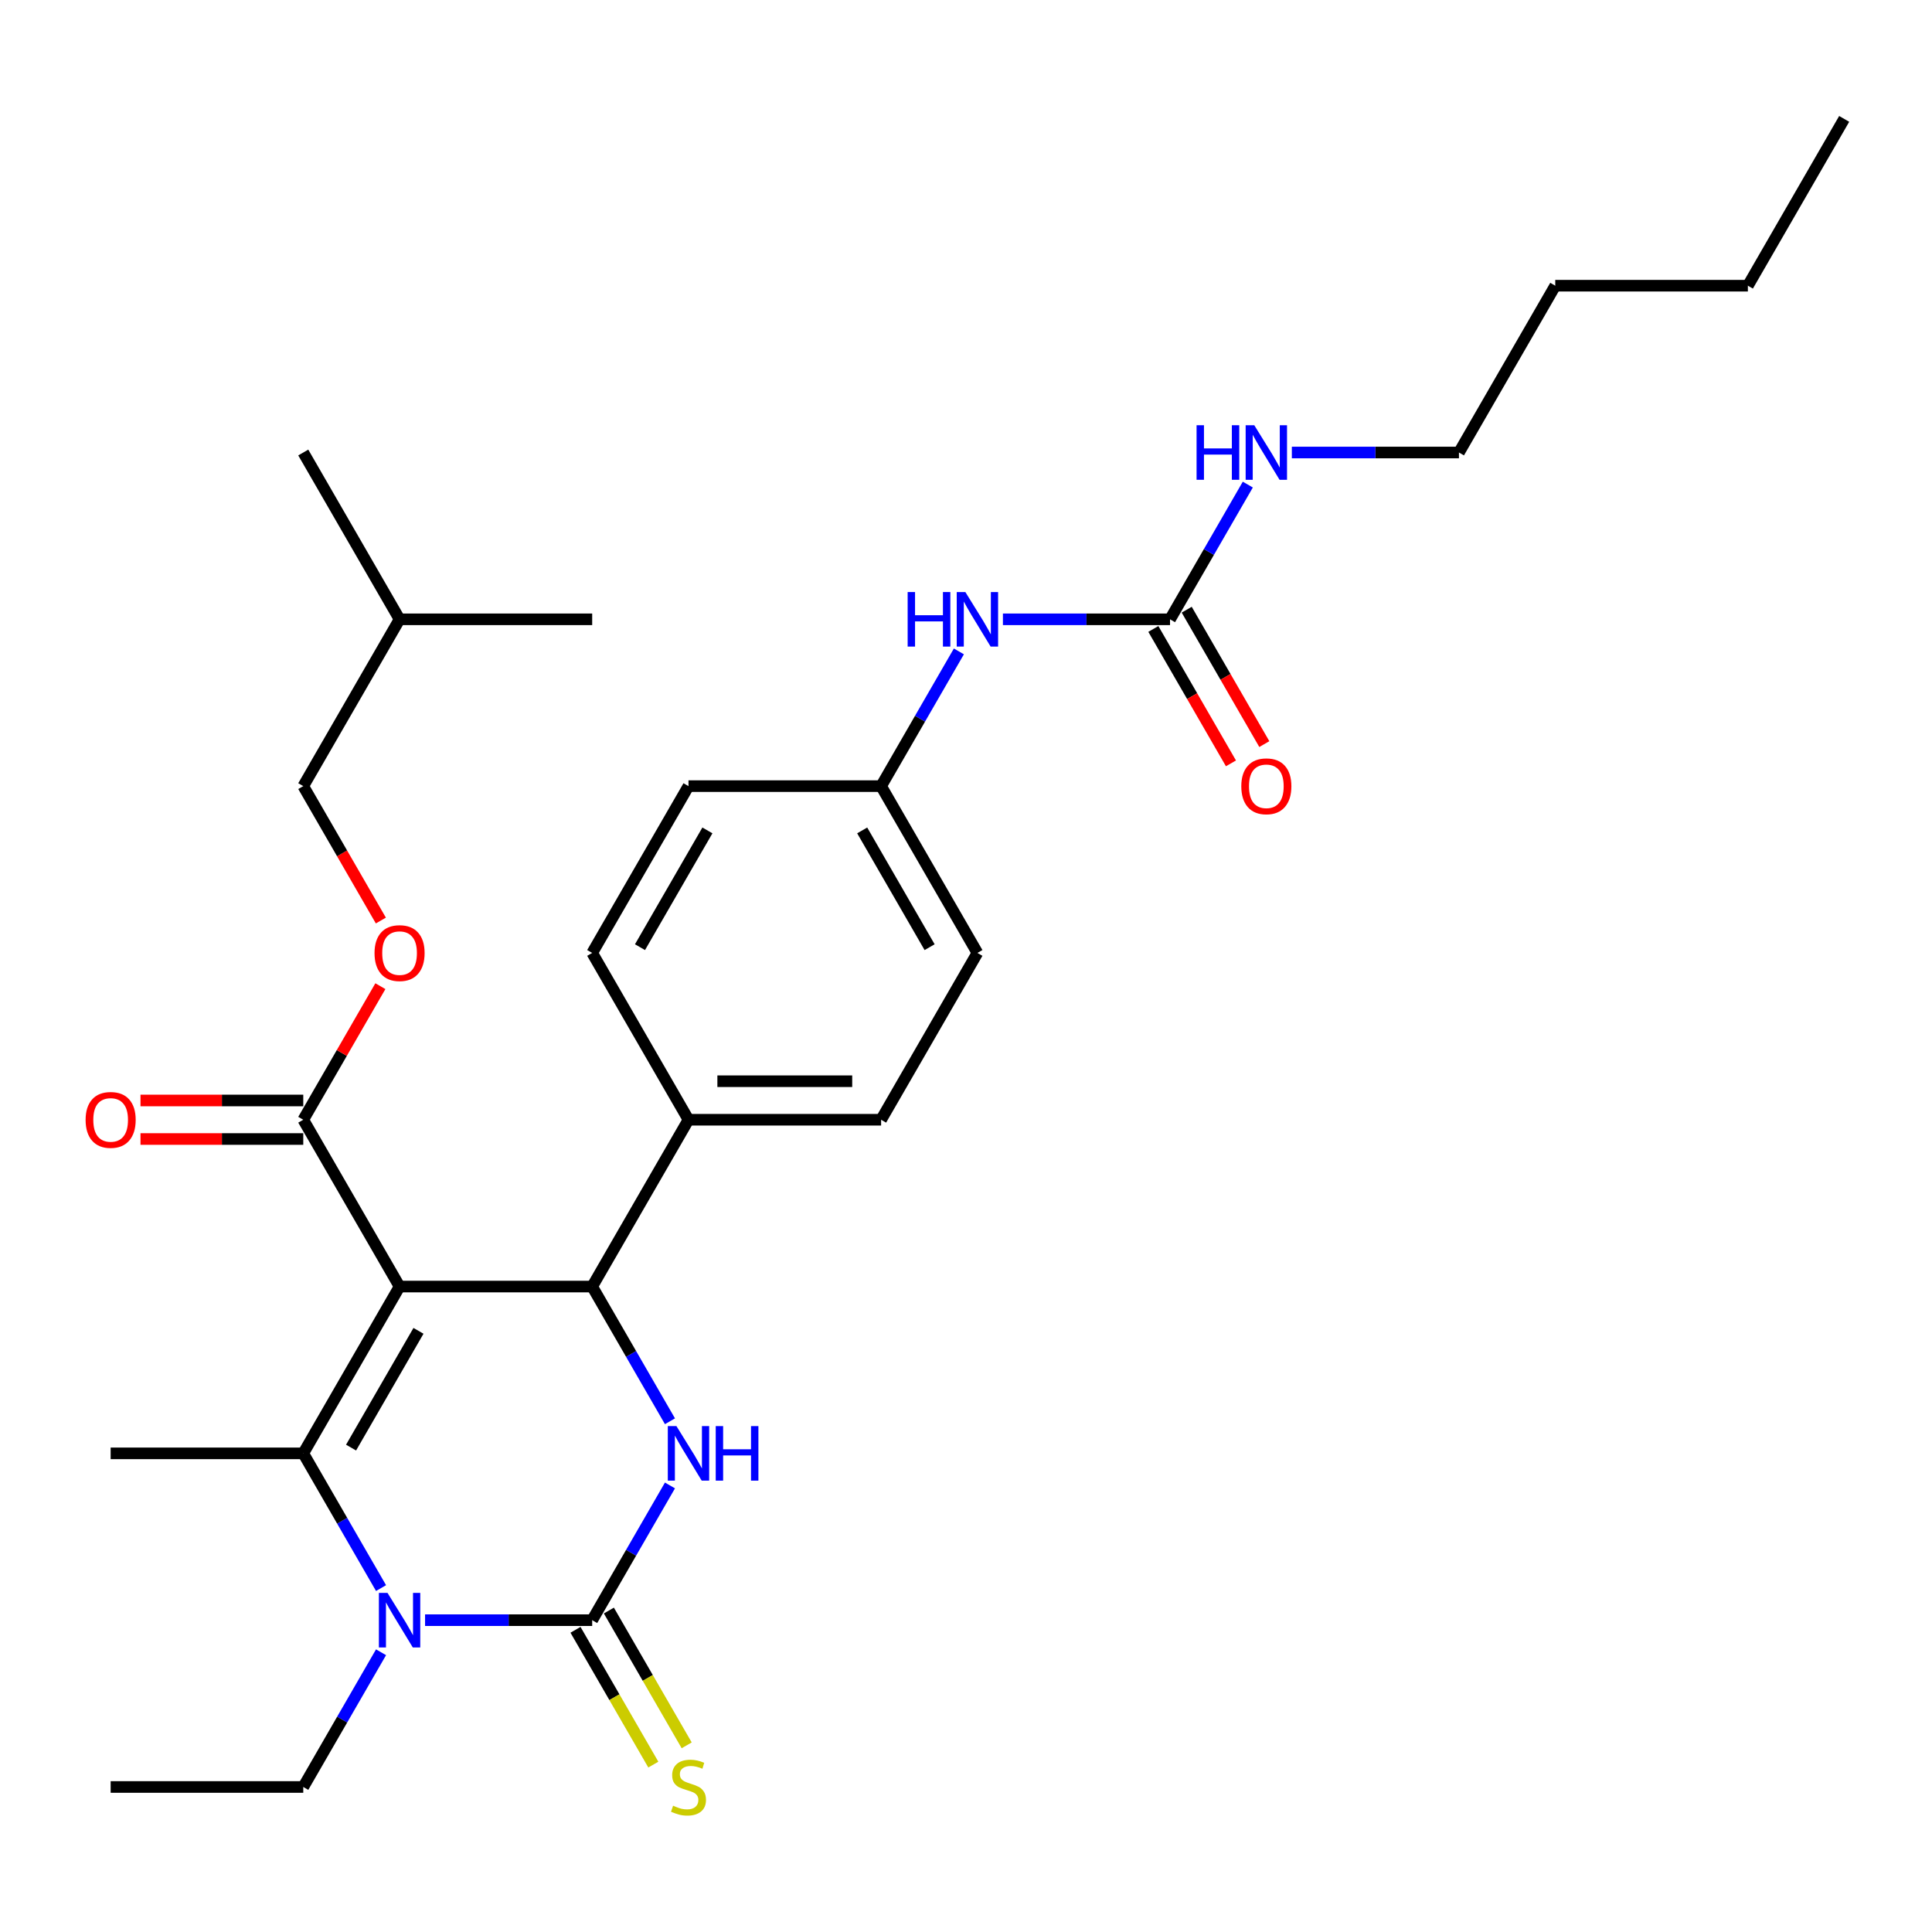<?xml version='1.0' encoding='iso-8859-1'?>
<svg version='1.1' baseProfile='full'
              xmlns='http://www.w3.org/2000/svg'
                      xmlns:rdkit='http://www.rdkit.org/xml'
                      xmlns:xlink='http://www.w3.org/1999/xlink'
                  xml:space='preserve'
width='1000px' height='1000px' viewBox='0 0 1000 1000'>
<!-- END OF HEADER -->
<rect style='opacity:1.0;fill:#FFFFFF;stroke:none' width='1000' height='1000' x='0' y='0'> </rect>
<path class='bond-0' d='M 519.108,320.557 L 562.357,320.557' style='fill:none;fill-rule:evenodd;stroke:#0000FF;stroke-width:6px;stroke-linecap:butt;stroke-linejoin:miter;stroke-opacity:1' />
<path class='bond-0' d='M 562.357,320.557 L 605.605,320.557' style='fill:none;fill-rule:evenodd;stroke:#000000;stroke-width:6px;stroke-linecap:butt;stroke-linejoin:miter;stroke-opacity:1' />
<path class='bond-1' d='M 496.319,337.166 L 476.189,372.032' style='fill:none;fill-rule:evenodd;stroke:#0000FF;stroke-width:6px;stroke-linecap:butt;stroke-linejoin:miter;stroke-opacity:1' />
<path class='bond-1' d='M 476.189,372.032 L 456.06,406.897' style='fill:none;fill-rule:evenodd;stroke:#000000;stroke-width:6px;stroke-linecap:butt;stroke-linejoin:miter;stroke-opacity:1' />
<path class='bond-2' d='M 755.151,234.217 L 805,147.876' style='fill:none;fill-rule:evenodd;stroke:#000000;stroke-width:6px;stroke-linecap:butt;stroke-linejoin:miter;stroke-opacity:1' />
<path class='bond-3' d='M 755.151,234.217 L 711.902,234.217' style='fill:none;fill-rule:evenodd;stroke:#000000;stroke-width:6px;stroke-linecap:butt;stroke-linejoin:miter;stroke-opacity:1' />
<path class='bond-3' d='M 711.902,234.217 L 668.654,234.217' style='fill:none;fill-rule:evenodd;stroke:#0000FF;stroke-width:6px;stroke-linecap:butt;stroke-linejoin:miter;stroke-opacity:1' />
<path class='bond-4' d='M 605.605,320.557 L 625.735,285.692' style='fill:none;fill-rule:evenodd;stroke:#000000;stroke-width:6px;stroke-linecap:butt;stroke-linejoin:miter;stroke-opacity:1' />
<path class='bond-4' d='M 625.735,285.692 L 645.864,250.826' style='fill:none;fill-rule:evenodd;stroke:#0000FF;stroke-width:6px;stroke-linecap:butt;stroke-linejoin:miter;stroke-opacity:1' />
<path class='bond-5' d='M 596.971,325.542 L 617.055,360.327' style='fill:none;fill-rule:evenodd;stroke:#000000;stroke-width:6px;stroke-linecap:butt;stroke-linejoin:miter;stroke-opacity:1' />
<path class='bond-5' d='M 617.055,360.327 L 637.138,395.113' style='fill:none;fill-rule:evenodd;stroke:#FF0000;stroke-width:6px;stroke-linecap:butt;stroke-linejoin:miter;stroke-opacity:1' />
<path class='bond-5' d='M 614.239,315.572 L 634.323,350.358' style='fill:none;fill-rule:evenodd;stroke:#000000;stroke-width:6px;stroke-linecap:butt;stroke-linejoin:miter;stroke-opacity:1' />
<path class='bond-5' d='M 634.323,350.358 L 654.406,385.143' style='fill:none;fill-rule:evenodd;stroke:#FF0000;stroke-width:6px;stroke-linecap:butt;stroke-linejoin:miter;stroke-opacity:1' />
<path class='bond-6' d='M 805,147.876 L 904.697,147.876' style='fill:none;fill-rule:evenodd;stroke:#000000;stroke-width:6px;stroke-linecap:butt;stroke-linejoin:miter;stroke-opacity:1' />
<path class='bond-7' d='M 346.773,768.868 L 326.643,803.733' style='fill:none;fill-rule:evenodd;stroke:#0000FF;stroke-width:6px;stroke-linecap:butt;stroke-linejoin:miter;stroke-opacity:1' />
<path class='bond-7' d='M 326.643,803.733 L 306.514,838.599' style='fill:none;fill-rule:evenodd;stroke:#000000;stroke-width:6px;stroke-linecap:butt;stroke-linejoin:miter;stroke-opacity:1' />
<path class='bond-8' d='M 346.773,735.649 L 326.643,700.783' style='fill:none;fill-rule:evenodd;stroke:#0000FF;stroke-width:6px;stroke-linecap:butt;stroke-linejoin:miter;stroke-opacity:1' />
<path class='bond-8' d='M 326.643,700.783 L 306.514,665.918' style='fill:none;fill-rule:evenodd;stroke:#000000;stroke-width:6px;stroke-linecap:butt;stroke-linejoin:miter;stroke-opacity:1' />
<path class='bond-9' d='M 306.514,838.599 L 263.265,838.599' style='fill:none;fill-rule:evenodd;stroke:#000000;stroke-width:6px;stroke-linecap:butt;stroke-linejoin:miter;stroke-opacity:1' />
<path class='bond-9' d='M 263.265,838.599 L 220.016,838.599' style='fill:none;fill-rule:evenodd;stroke:#0000FF;stroke-width:6px;stroke-linecap:butt;stroke-linejoin:miter;stroke-opacity:1' />
<path class='bond-10' d='M 297.88,843.584 L 318.021,878.469' style='fill:none;fill-rule:evenodd;stroke:#000000;stroke-width:6px;stroke-linecap:butt;stroke-linejoin:miter;stroke-opacity:1' />
<path class='bond-10' d='M 318.021,878.469 L 338.162,913.354' style='fill:none;fill-rule:evenodd;stroke:#CCCC00;stroke-width:6px;stroke-linecap:butt;stroke-linejoin:miter;stroke-opacity:1' />
<path class='bond-10' d='M 315.148,833.614 L 335.289,868.499' style='fill:none;fill-rule:evenodd;stroke:#000000;stroke-width:6px;stroke-linecap:butt;stroke-linejoin:miter;stroke-opacity:1' />
<path class='bond-10' d='M 335.289,868.499 L 355.43,903.384' style='fill:none;fill-rule:evenodd;stroke:#CCCC00;stroke-width:6px;stroke-linecap:butt;stroke-linejoin:miter;stroke-opacity:1' />
<path class='bond-11' d='M 197.227,821.989 L 177.097,787.124' style='fill:none;fill-rule:evenodd;stroke:#0000FF;stroke-width:6px;stroke-linecap:butt;stroke-linejoin:miter;stroke-opacity:1' />
<path class='bond-11' d='M 177.097,787.124 L 156.968,752.258' style='fill:none;fill-rule:evenodd;stroke:#000000;stroke-width:6px;stroke-linecap:butt;stroke-linejoin:miter;stroke-opacity:1' />
<path class='bond-12' d='M 197.227,855.208 L 177.097,890.074' style='fill:none;fill-rule:evenodd;stroke:#0000FF;stroke-width:6px;stroke-linecap:butt;stroke-linejoin:miter;stroke-opacity:1' />
<path class='bond-12' d='M 177.097,890.074 L 156.968,924.939' style='fill:none;fill-rule:evenodd;stroke:#000000;stroke-width:6px;stroke-linecap:butt;stroke-linejoin:miter;stroke-opacity:1' />
<path class='bond-13' d='M 156.968,752.258 L 57.271,752.258' style='fill:none;fill-rule:evenodd;stroke:#000000;stroke-width:6px;stroke-linecap:butt;stroke-linejoin:miter;stroke-opacity:1' />
<path class='bond-14' d='M 156.968,752.258 L 206.817,665.918' style='fill:none;fill-rule:evenodd;stroke:#000000;stroke-width:6px;stroke-linecap:butt;stroke-linejoin:miter;stroke-opacity:1' />
<path class='bond-14' d='M 181.713,749.277 L 216.607,688.839' style='fill:none;fill-rule:evenodd;stroke:#000000;stroke-width:6px;stroke-linecap:butt;stroke-linejoin:miter;stroke-opacity:1' />
<path class='bond-15' d='M 206.817,665.918 L 306.514,665.918' style='fill:none;fill-rule:evenodd;stroke:#000000;stroke-width:6px;stroke-linecap:butt;stroke-linejoin:miter;stroke-opacity:1' />
<path class='bond-16' d='M 206.817,665.918 L 156.968,579.578' style='fill:none;fill-rule:evenodd;stroke:#000000;stroke-width:6px;stroke-linecap:butt;stroke-linejoin:miter;stroke-opacity:1' />
<path class='bond-17' d='M 306.514,665.918 L 356.362,579.578' style='fill:none;fill-rule:evenodd;stroke:#000000;stroke-width:6px;stroke-linecap:butt;stroke-linejoin:miter;stroke-opacity:1' />
<path class='bond-18' d='M 156.968,579.578 L 176.925,545.012' style='fill:none;fill-rule:evenodd;stroke:#000000;stroke-width:6px;stroke-linecap:butt;stroke-linejoin:miter;stroke-opacity:1' />
<path class='bond-18' d='M 176.925,545.012 L 196.882,510.445' style='fill:none;fill-rule:evenodd;stroke:#FF0000;stroke-width:6px;stroke-linecap:butt;stroke-linejoin:miter;stroke-opacity:1' />
<path class='bond-19' d='M 156.968,569.608 L 114.846,569.608' style='fill:none;fill-rule:evenodd;stroke:#000000;stroke-width:6px;stroke-linecap:butt;stroke-linejoin:miter;stroke-opacity:1' />
<path class='bond-19' d='M 114.846,569.608 L 72.724,569.608' style='fill:none;fill-rule:evenodd;stroke:#FF0000;stroke-width:6px;stroke-linecap:butt;stroke-linejoin:miter;stroke-opacity:1' />
<path class='bond-19' d='M 156.968,589.548 L 114.846,589.548' style='fill:none;fill-rule:evenodd;stroke:#000000;stroke-width:6px;stroke-linecap:butt;stroke-linejoin:miter;stroke-opacity:1' />
<path class='bond-19' d='M 114.846,589.548 L 72.724,589.548' style='fill:none;fill-rule:evenodd;stroke:#FF0000;stroke-width:6px;stroke-linecap:butt;stroke-linejoin:miter;stroke-opacity:1' />
<path class='bond-20' d='M 356.362,579.578 L 456.06,579.578' style='fill:none;fill-rule:evenodd;stroke:#000000;stroke-width:6px;stroke-linecap:butt;stroke-linejoin:miter;stroke-opacity:1' />
<path class='bond-20' d='M 371.317,559.638 L 441.105,559.638' style='fill:none;fill-rule:evenodd;stroke:#000000;stroke-width:6px;stroke-linecap:butt;stroke-linejoin:miter;stroke-opacity:1' />
<path class='bond-21' d='M 356.362,579.578 L 306.514,493.237' style='fill:none;fill-rule:evenodd;stroke:#000000;stroke-width:6px;stroke-linecap:butt;stroke-linejoin:miter;stroke-opacity:1' />
<path class='bond-22' d='M 456.06,579.578 L 505.908,493.237' style='fill:none;fill-rule:evenodd;stroke:#000000;stroke-width:6px;stroke-linecap:butt;stroke-linejoin:miter;stroke-opacity:1' />
<path class='bond-23' d='M 505.908,493.237 L 456.06,406.897' style='fill:none;fill-rule:evenodd;stroke:#000000;stroke-width:6px;stroke-linecap:butt;stroke-linejoin:miter;stroke-opacity:1' />
<path class='bond-23' d='M 481.163,490.256 L 446.269,429.818' style='fill:none;fill-rule:evenodd;stroke:#000000;stroke-width:6px;stroke-linecap:butt;stroke-linejoin:miter;stroke-opacity:1' />
<path class='bond-24' d='M 456.06,406.897 L 356.362,406.897' style='fill:none;fill-rule:evenodd;stroke:#000000;stroke-width:6px;stroke-linecap:butt;stroke-linejoin:miter;stroke-opacity:1' />
<path class='bond-25' d='M 356.362,406.897 L 306.514,493.237' style='fill:none;fill-rule:evenodd;stroke:#000000;stroke-width:6px;stroke-linecap:butt;stroke-linejoin:miter;stroke-opacity:1' />
<path class='bond-25' d='M 366.153,429.818 L 331.259,490.256' style='fill:none;fill-rule:evenodd;stroke:#000000;stroke-width:6px;stroke-linecap:butt;stroke-linejoin:miter;stroke-opacity:1' />
<path class='bond-26' d='M 197.135,476.468 L 177.051,441.683' style='fill:none;fill-rule:evenodd;stroke:#FF0000;stroke-width:6px;stroke-linecap:butt;stroke-linejoin:miter;stroke-opacity:1' />
<path class='bond-26' d='M 177.051,441.683 L 156.968,406.897' style='fill:none;fill-rule:evenodd;stroke:#000000;stroke-width:6px;stroke-linecap:butt;stroke-linejoin:miter;stroke-opacity:1' />
<path class='bond-27' d='M 156.968,406.897 L 206.817,320.557' style='fill:none;fill-rule:evenodd;stroke:#000000;stroke-width:6px;stroke-linecap:butt;stroke-linejoin:miter;stroke-opacity:1' />
<path class='bond-28' d='M 156.968,924.939 L 57.271,924.939' style='fill:none;fill-rule:evenodd;stroke:#000000;stroke-width:6px;stroke-linecap:butt;stroke-linejoin:miter;stroke-opacity:1' />
<path class='bond-29' d='M 206.817,320.557 L 156.968,234.217' style='fill:none;fill-rule:evenodd;stroke:#000000;stroke-width:6px;stroke-linecap:butt;stroke-linejoin:miter;stroke-opacity:1' />
<path class='bond-30' d='M 206.817,320.557 L 306.514,320.557' style='fill:none;fill-rule:evenodd;stroke:#000000;stroke-width:6px;stroke-linecap:butt;stroke-linejoin:miter;stroke-opacity:1' />
<path class='bond-31' d='M 904.697,147.876 L 954.545,61.536' style='fill:none;fill-rule:evenodd;stroke:#000000;stroke-width:6px;stroke-linecap:butt;stroke-linejoin:miter;stroke-opacity:1' />
<path  class='atom-0' d='M 469.798 306.44
L 473.626 306.44
L 473.626 318.443
L 488.062 318.443
L 488.062 306.44
L 491.891 306.44
L 491.891 334.674
L 488.062 334.674
L 488.062 321.634
L 473.626 321.634
L 473.626 334.674
L 469.798 334.674
L 469.798 306.44
' fill='#0000FF'/>
<path  class='atom-0' d='M 499.667 306.44
L 508.919 321.394
Q 509.836 322.87, 511.312 325.542
Q 512.787 328.214, 512.867 328.373
L 512.867 306.44
L 516.616 306.44
L 516.616 334.674
L 512.747 334.674
L 502.817 318.324
Q 501.661 316.409, 500.425 314.216
Q 499.228 312.023, 498.869 311.345
L 498.869 334.674
L 495.201 334.674
L 495.201 306.44
L 499.667 306.44
' fill='#0000FF'/>
<path  class='atom-3' d='M 619.344 220.099
L 623.172 220.099
L 623.172 232.103
L 637.608 232.103
L 637.608 220.099
L 641.436 220.099
L 641.436 248.334
L 637.608 248.334
L 637.608 235.293
L 623.172 235.293
L 623.172 248.334
L 619.344 248.334
L 619.344 220.099
' fill='#0000FF'/>
<path  class='atom-3' d='M 649.213 220.099
L 658.465 235.054
Q 659.382 236.53, 660.857 239.201
Q 662.333 241.873, 662.413 242.033
L 662.413 220.099
L 666.161 220.099
L 666.161 248.334
L 662.293 248.334
L 652.363 231.983
Q 651.207 230.069, 649.971 227.876
Q 648.774 225.683, 648.415 225.005
L 648.415 248.334
L 644.746 248.334
L 644.746 220.099
L 649.213 220.099
' fill='#0000FF'/>
<path  class='atom-4' d='M 642.493 406.977
Q 642.493 400.198, 645.843 396.409
Q 649.193 392.621, 655.454 392.621
Q 661.715 392.621, 665.065 396.409
Q 668.415 400.198, 668.415 406.977
Q 668.415 413.836, 665.025 417.744
Q 661.635 421.612, 655.454 421.612
Q 649.233 421.612, 645.843 417.744
Q 642.493 413.876, 642.493 406.977
M 655.454 418.422
Q 659.761 418.422, 662.074 415.551
Q 664.427 412.64, 664.427 406.977
Q 664.427 401.434, 662.074 398.642
Q 659.761 395.811, 655.454 395.811
Q 651.147 395.811, 648.794 398.602
Q 646.481 401.394, 646.481 406.977
Q 646.481 412.68, 648.794 415.551
Q 651.147 418.422, 655.454 418.422
' fill='#FF0000'/>
<path  class='atom-6' d='M 350.121 738.141
L 359.373 753.096
Q 360.29 754.571, 361.766 757.243
Q 363.241 759.915, 363.321 760.075
L 363.321 738.141
L 367.07 738.141
L 367.07 766.376
L 363.202 766.376
L 353.272 750.025
Q 352.115 748.111, 350.879 745.918
Q 349.683 743.724, 349.324 743.046
L 349.324 766.376
L 345.655 766.376
L 345.655 738.141
L 350.121 738.141
' fill='#0000FF'/>
<path  class='atom-6' d='M 370.46 738.141
L 374.288 738.141
L 374.288 750.145
L 388.724 750.145
L 388.724 738.141
L 392.552 738.141
L 392.552 766.376
L 388.724 766.376
L 388.724 753.335
L 374.288 753.335
L 374.288 766.376
L 370.46 766.376
L 370.46 738.141
' fill='#0000FF'/>
<path  class='atom-8' d='M 200.575 824.482
L 209.827 839.436
Q 210.745 840.912, 212.22 843.584
Q 213.696 846.255, 213.775 846.415
L 213.775 824.482
L 217.524 824.482
L 217.524 852.716
L 213.656 852.716
L 203.726 836.365
Q 202.569 834.451, 201.333 832.258
Q 200.137 830.065, 199.778 829.387
L 199.778 852.716
L 196.109 852.716
L 196.109 824.482
L 200.575 824.482
' fill='#0000FF'/>
<path  class='atom-12' d='M 348.387 934.63
Q 348.706 934.749, 350.022 935.307
Q 351.338 935.866, 352.773 936.225
Q 354.249 936.544, 355.684 936.544
Q 358.356 936.544, 359.912 935.268
Q 361.467 933.952, 361.467 931.679
Q 361.467 930.123, 360.669 929.166
Q 359.912 928.209, 358.715 927.691
Q 357.519 927.172, 355.525 926.574
Q 353.012 925.816, 351.497 925.098
Q 350.022 924.381, 348.945 922.865
Q 347.908 921.35, 347.908 918.798
Q 347.908 915.248, 350.301 913.055
Q 352.733 910.862, 357.519 910.862
Q 360.789 910.862, 364.498 912.417
L 363.58 915.488
Q 360.191 914.092, 357.638 914.092
Q 354.887 914.092, 353.371 915.248
Q 351.856 916.365, 351.896 918.319
Q 351.896 919.834, 352.654 920.752
Q 353.451 921.669, 354.568 922.187
Q 355.724 922.706, 357.638 923.304
Q 360.191 924.102, 361.706 924.899
Q 363.221 925.697, 364.298 927.332
Q 365.415 928.927, 365.415 931.679
Q 365.415 935.587, 362.783 937.7
Q 360.191 939.774, 355.844 939.774
Q 353.332 939.774, 351.417 939.216
Q 349.543 938.697, 347.31 937.78
L 348.387 934.63
' fill='#CCCC00'/>
<path  class='atom-21' d='M 193.856 493.317
Q 193.856 486.538, 197.206 482.749
Q 200.556 478.961, 206.817 478.961
Q 213.078 478.961, 216.427 482.749
Q 219.777 486.538, 219.777 493.317
Q 219.777 500.176, 216.387 504.085
Q 212.998 507.953, 206.817 507.953
Q 200.595 507.953, 197.206 504.085
Q 193.856 500.216, 193.856 493.317
M 206.817 504.762
Q 211.123 504.762, 213.436 501.891
Q 215.789 498.98, 215.789 493.317
Q 215.789 487.774, 213.436 484.983
Q 211.123 482.151, 206.817 482.151
Q 202.51 482.151, 200.157 484.943
Q 197.844 487.734, 197.844 493.317
Q 197.844 499.02, 200.157 501.891
Q 202.51 504.762, 206.817 504.762
' fill='#FF0000'/>
<path  class='atom-22' d='M 44.31 579.658
Q 44.31 572.878, 47.66 569.09
Q 51.01 565.301, 57.271 565.301
Q 63.532 565.301, 66.882 569.09
Q 70.231 572.878, 70.231 579.658
Q 70.231 586.517, 66.842 590.425
Q 63.452 594.293, 57.271 594.293
Q 51.05 594.293, 47.66 590.425
Q 44.31 586.557, 44.31 579.658
M 57.271 591.103
Q 61.578 591.103, 63.891 588.232
Q 66.243 585.32, 66.243 579.658
Q 66.243 574.114, 63.891 571.323
Q 61.578 568.491, 57.271 568.491
Q 52.964 568.491, 50.611 571.283
Q 48.298 574.075, 48.298 579.658
Q 48.298 585.36, 50.611 588.232
Q 52.964 591.103, 57.271 591.103
' fill='#FF0000'/>
</svg>

